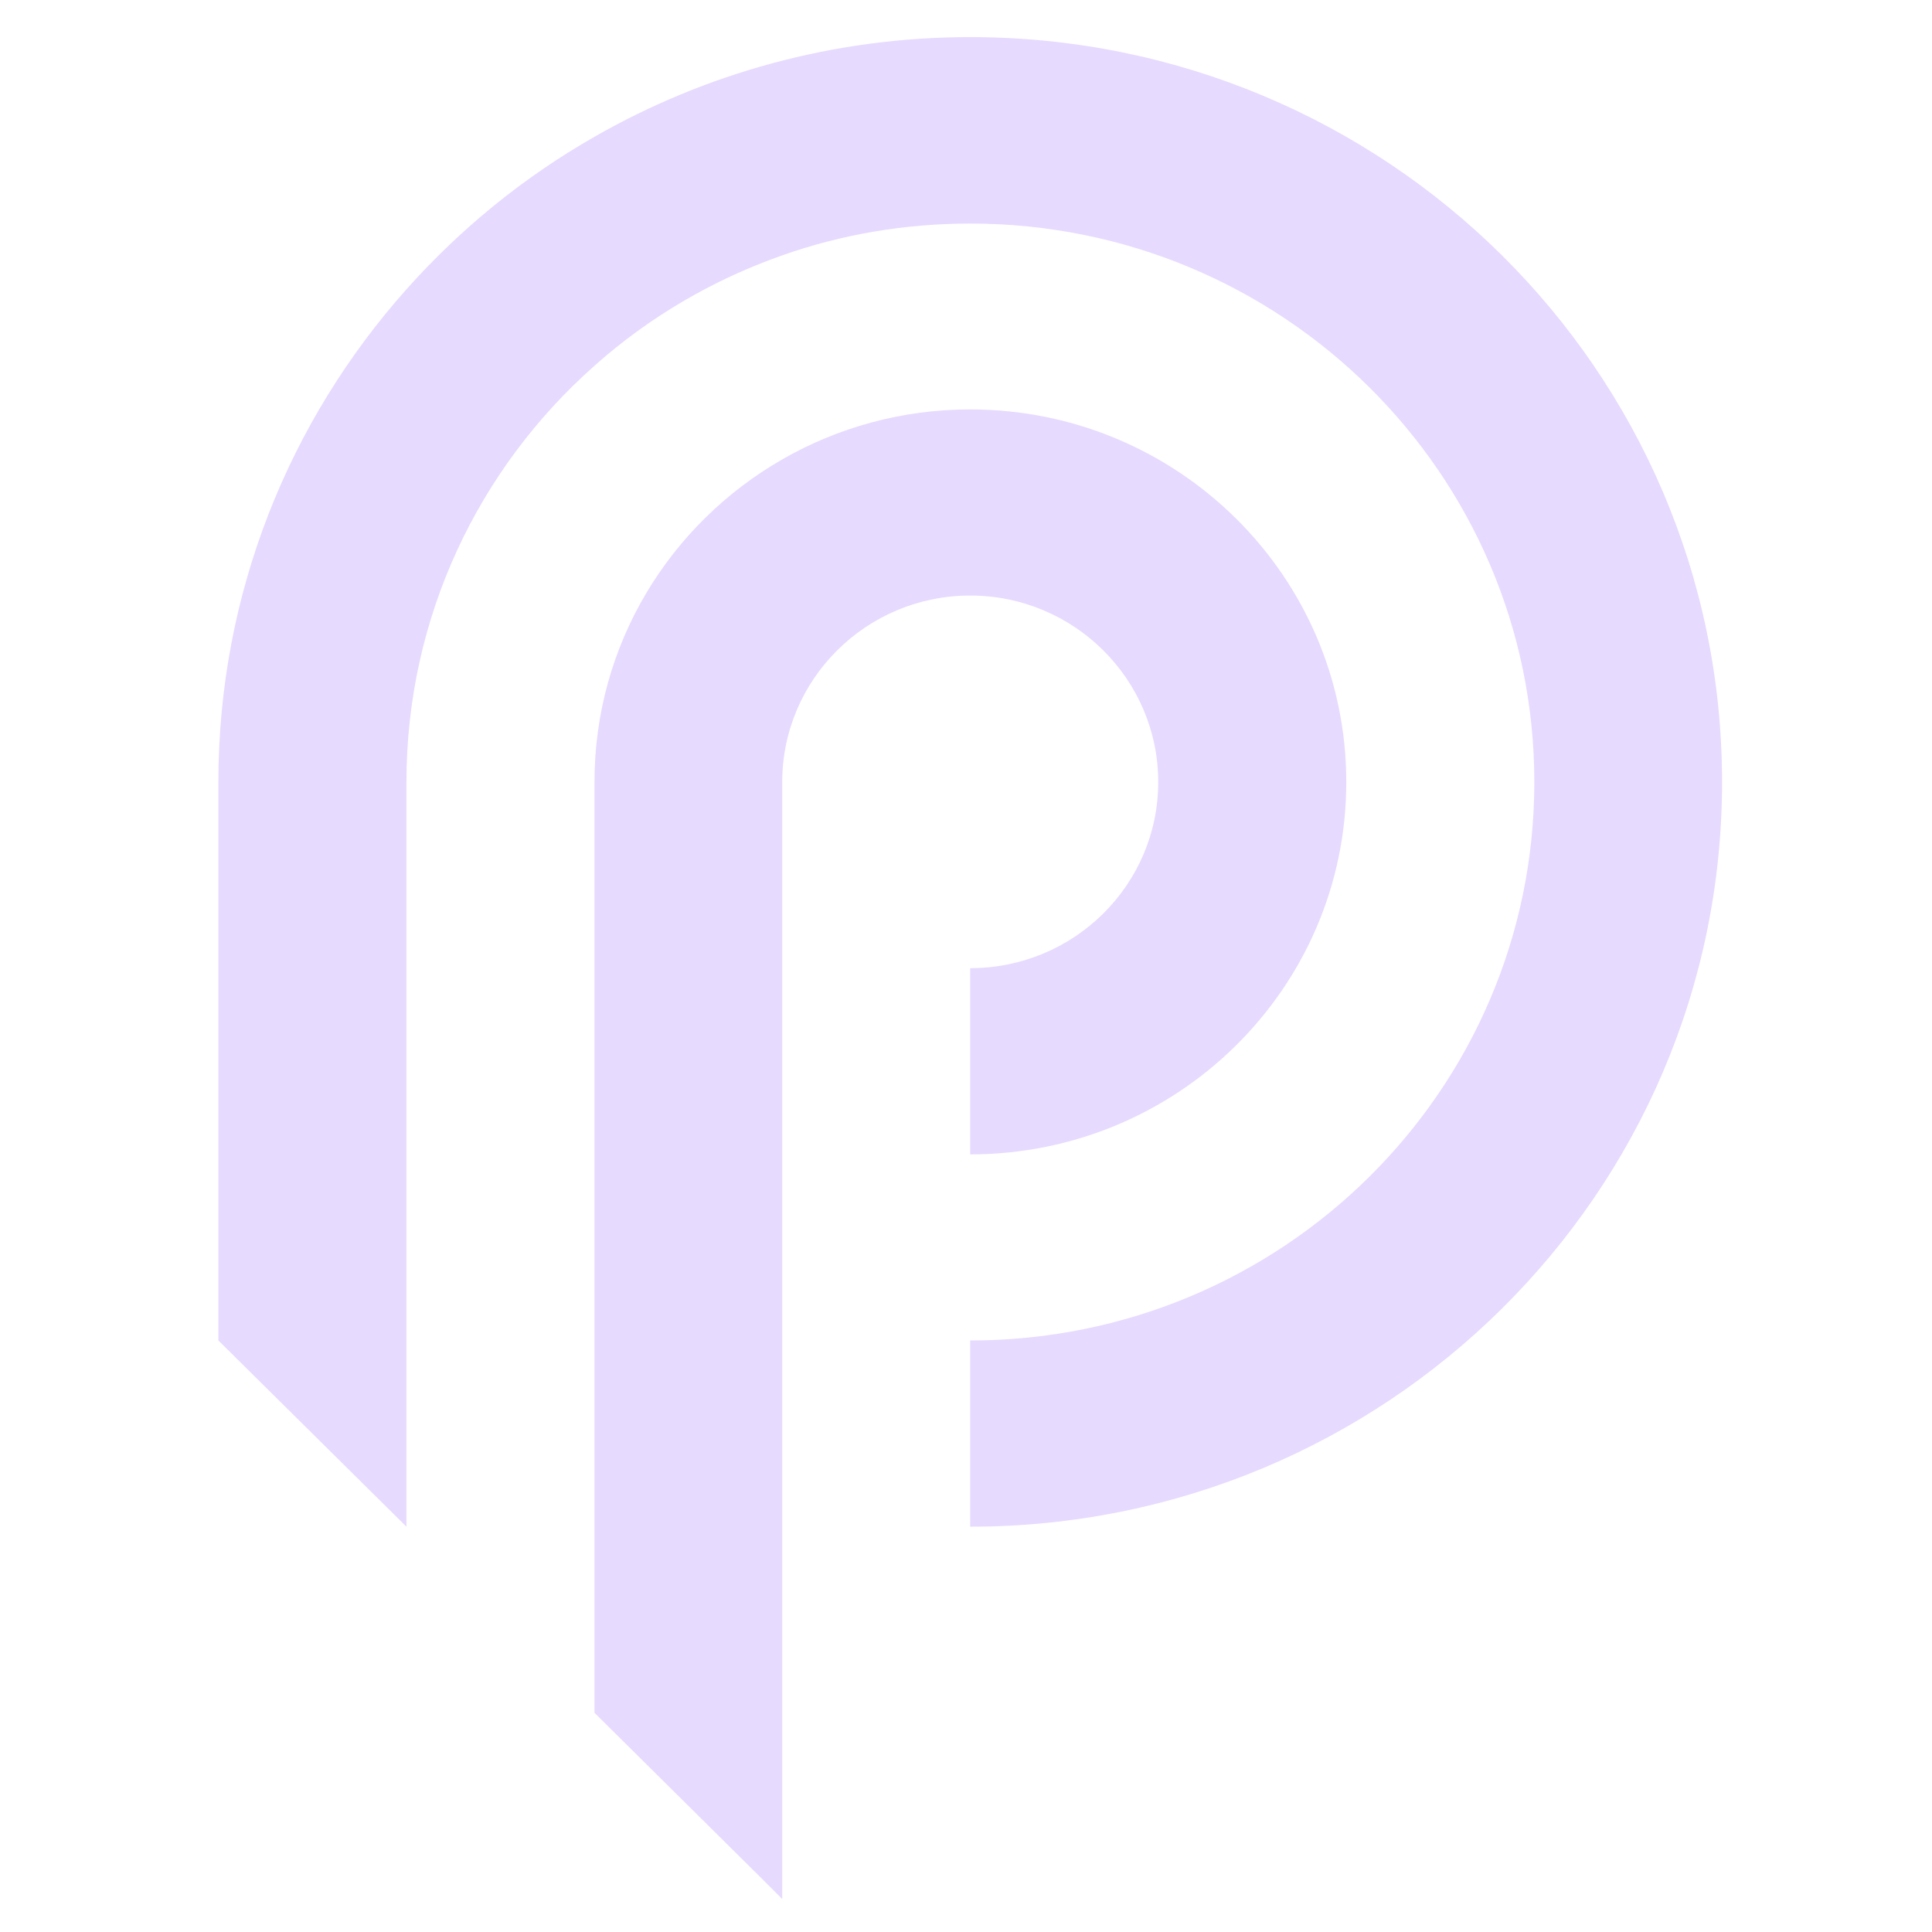 <?xml version="1.0" encoding="UTF-8"?>
<svg xmlns="http://www.w3.org/2000/svg" xmlns:xlink="http://www.w3.org/1999/xlink" width="24" height="24" viewBox="0 0 19.606 24">
<path fill-rule="nonzero" fill="rgb(90.196%, 85.49%, 99.608%)" fill-opacity="1" d="M 12.191 9.715 C 12.191 10.992 11.145 12.027 9.855 12.027 L 9.855 14.34 C 12.434 14.34 14.527 12.27 14.527 9.715 C 14.527 7.16 12.434 5.086 9.855 5.086 C 9.008 5.086 8.207 5.312 7.52 5.707 C 6.125 6.508 5.188 8 5.188 9.715 L 5.188 21.277 L 7.285 23.355 L 7.52 23.59 L 7.52 9.715 C 7.52 8.438 8.566 7.398 9.855 7.398 C 11.145 7.398 12.191 8.438 12.191 9.715 Z M 12.191 9.715 "/>
<path fill-rule="nonzero" fill="rgb(90.196%, 85.49%, 99.608%)" fill-opacity="1" d="M 9.855 0.461 C 8.156 0.461 6.559 0.914 5.188 1.699 C 4.305 2.203 3.52 2.844 2.852 3.594 C 1.398 5.227 0.516 7.367 0.516 9.715 L 0.516 16.652 L 2.852 18.965 L 2.852 9.715 C 2.852 7.66 3.754 5.812 5.188 4.543 C 5.859 3.945 6.652 3.477 7.52 3.172 C 8.25 2.914 9.039 2.777 9.855 2.777 C 13.727 2.777 16.863 5.883 16.863 9.715 C 16.863 13.547 13.727 16.652 9.855 16.652 L 9.855 18.965 C 15.016 18.965 19.195 14.824 19.195 9.715 C 19.195 4.605 15.016 0.461 9.855 0.461 Z M 9.855 0.461 "/>
</svg>
